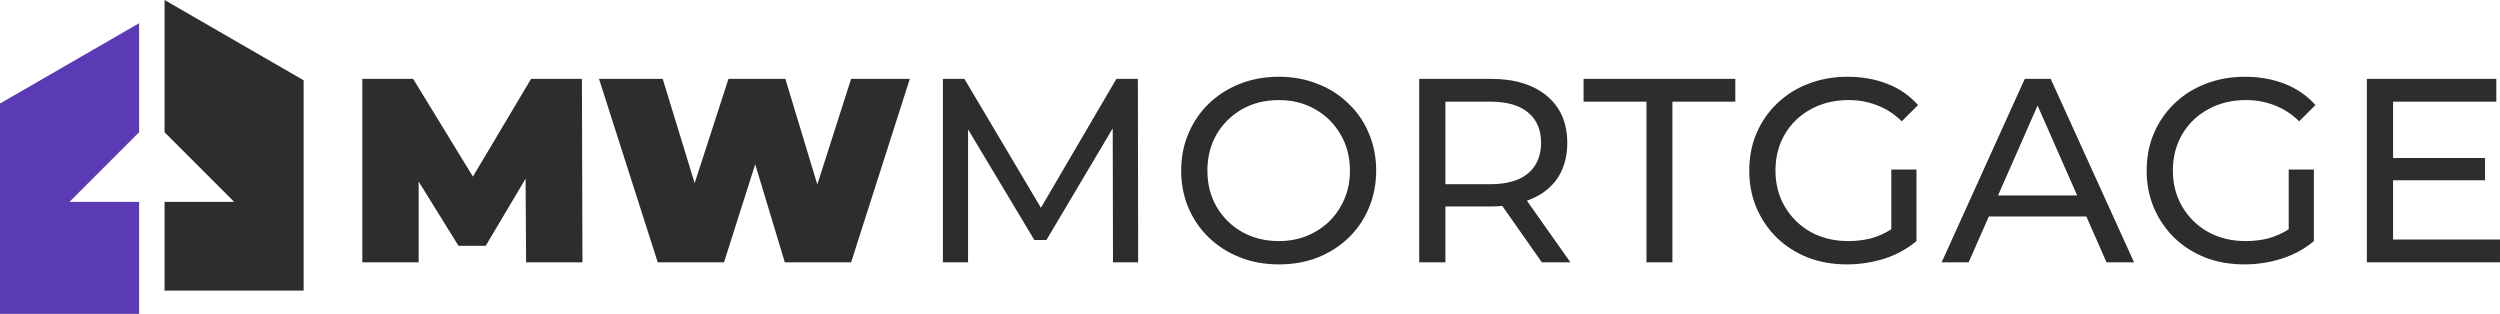 <?xml version="1.0" encoding="UTF-8" standalone="no"?>
<!-- Created with Inkscape (http://www.inkscape.org/) -->

<svg
   version="1.1"
   id="svg1"
   width="6375.724"
   height="800.427"
   viewBox="0 0 6375.724 800.427"
   sodipodi:docname="logo-house.svg"
   inkscape:version="1.4.2 (ebf0e940d0, 2025-05-08)"
   inkscape:export-filename="Logo_MWM_Indigo.svg"
   inkscape:export-xdpi="96"
   inkscape:export-ydpi="96"
   xmlns:inkscape="http://www.inkscape.org/namespaces/inkscape"
   xmlns:sodipodi="http://sodipodi.sourceforge.net/DTD/sodipodi-0.dtd"
   xmlns="http://www.w3.org/2000/svg"
   xmlns:svg="http://www.w3.org/2000/svg">
  <defs
     id="defs1" />
  <sodipodi:namedview
     id="namedview1"
     pagecolor="#ffffff"
     bordercolor="#000000"
     borderopacity="0.25"
     inkscape:showpageshadow="2"
     inkscape:pageopacity="0.0"
     inkscape:pagecheckerboard="0"
     inkscape:deskcolor="#d1d1d1"
     inkscape:zoom="0.4448664"
     inkscape:cx="6548.0332"
     inkscape:cy="2624.3834"
     inkscape:window-width="3840"
     inkscape:window-height="2096"
     inkscape:window-x="0"
     inkscape:window-y="34"
     inkscape:window-maximized="1"
     inkscape:current-layer="group-R5"
     showgrid="true">
    <inkscape:grid
       id="grid1"
       units="px"
       originx="0.68"
       originy="2.8"
       spacingx="1"
       spacingy="1"
       empcolor="#0099e5"
       empopacity="0.302"
       color="#0099e5"
       opacity="0.149"
       empspacing="4"
       enabled="true"
       visible="true" />
    <inkscape:page
       x="0"
       y="0"
       width="6375.724"
       height="800.427"
       id="page1"
       margin="0"
       bleed="0" />
  </sodipodi:namedview>
  <g
     id="g1"
     inkscape:groupmode="layer"
     inkscape:label="1"
     transform="translate(-142.577,-64.987)">
    <g
       id="group-R5"
       transform="translate(-154.396,1.921875e-4)">
      <path
         id="path16"
         d="m 651.652,124.24 -354.68,204.773 v 536.4 h 354.68 V 579.787 h -177.507 l 177.507,-177.507 v -278.04"
         style="fill:#5b3ab6;fill-opacity:1;fill-rule:evenodd;stroke:none;stroke-width:0.133"
         sodipodi:nodetypes="cccccccc" />
      <path
         id="path17"
         d="M 716.652,64.987 1071.332,269.76 v 536.4 H 716.652 V 579.787 h 177.493 L 716.652,402.28 V 64.987"
         style="fill:#2d2d2f;fill-opacity:1;fill-rule:evenodd;stroke:none;stroke-width:0.133" />
      <g
         id="text25"
         style="font-weight:bold;font-size:668.37px;line-height:1.3;font-family:'Fira Sans';-inkscape-font-specification:'Fira Sans Bold';letter-spacing:7.484px;fill:#2d2d2f;fill-opacity:1;fill-rule:evenodd;stroke-width:13.157;stroke-linejoin:round"
         aria-label="MWMORTGAGE"
         transform="translate(0,-75.377)">
        <path
           style="font-weight:900;font-family:Montserrat;-inkscape-font-specification:'Montserrat Heavy';fill:#2d2d2f;fill-opacity:1"
           d="M 1220.95,809.306 V 341.447 h 129.664 l 152.388,249.302 148.378,-249.302 h 129.664 l 1.337,467.859 h -143.7 l -1.337,-213.21 -101.592,171.103 h -69.51 L 1364.649,603.448 v 205.858 z m 753.386,0 -149.715,-467.859 h 162.414 l 81.541,266.011 86.22,-266.011 h 145.036 l 81.541,269.353 86.22,-269.353 h 149.715 l -149.715,467.859 h -169.098 l -75.526,-249.97 -79.536,249.97 z"
           id="path3" />
        <path
           style="font-weight:500;font-family:Montserrat;-inkscape-font-specification:'Montserrat Medium';fill:#2d2d2f;fill-opacity:1"
           d="M 2701.654,809.306 V 341.447 h 54.806 l 195.164,328.838 192.491,-328.838 h 54.806 l 0.668,467.859 h -64.163 l -0.668,-341.537 -169.098,284.726 h -30.745 L 2765.818,470.443 v 338.864 z m 856.983,5.347 q -54.138,0 -99.587,-18.046 -45.449,-18.046 -78.868,-50.128 -33.419,-32.082 -52.133,-75.526 -18.714,-44.112 -18.714,-95.577 0,-51.464 18.714,-94.909 18.714,-44.112 52.133,-76.194 33.419,-32.082 78.868,-50.128 45.449,-18.046 99.587,-18.046 53.47,0 98.25,18.046 45.449,17.378 78.868,50.128 34.087,32.082 52.133,76.194 18.714,43.444 18.714,94.909 0,51.464 -18.714,95.577 -18.046,43.444 -52.133,76.194 -33.419,32.082 -78.868,50.128 -44.781,17.378 -98.25,17.378 z m 0,-59.485 q 51.465,0 92.235,-23.393 41.439,-23.393 64.832,-64.164 24.061,-40.771 24.061,-92.235 0,-51.464 -24.061,-92.235 -23.393,-40.771 -64.832,-64.164 -40.771,-23.393 -92.235,-23.393 -52.801,0 -94.24,23.393 -40.77,23.393 -64.832,64.164 -23.393,40.771 -23.393,92.235 0,51.464 23.393,92.235 24.061,40.771 64.832,64.164 41.439,23.393 94.24,23.393 z m 357.71,54.138 V 341.447 h 182.465 q 90.898,0 143.031,43.444 52.133,43.444 52.133,119.638 0,54.806 -26.735,92.903 -26.735,37.429 -76.194,54.806 l 110.949,157.067 h -72.852 L 4128.22,665.607 q -14.036,1.337 -29.408,1.337 h -115.628 v 142.363 z m 66.837,-199.174 h 113.623 q 64.163,0 96.914,-27.403 33.419,-28.072 33.419,-78.199 0,-50.128 -33.419,-77.531 -32.75,-27.403 -96.914,-27.403 h -113.623 z m 512.771,199.174 v -409.711 h -160.409 v -58.148 h 386.986 v 58.148 H 4562.124 v 409.711 z m 511.435,5.347 q -54.138,0 -99.587,-17.378 -45.449,-18.046 -78.868,-50.128 -33.419,-32.75 -52.133,-76.194 -18.714,-43.444 -18.714,-95.577 0,-52.133 18.714,-95.577 18.714,-43.444 52.133,-75.526 34.087,-32.75 79.536,-50.128 46.118,-18.046 100.255,-18.046 55.475,0 101.592,18.046 46.117,18.046 78.199,54.138 l -41.439,41.439 q -28.74,-28.072 -62.827,-40.771 -33.419,-13.367 -72.852,-13.367 -54.138,0 -96.245,23.393 -42.107,22.725 -66.169,63.495 -24.061,40.771 -24.061,92.903 0,51.464 24.061,92.235 24.061,40.771 65.5,64.164 42.107,23.393 96.245,23.393 29.408,0 56.811,-6.684 27.403,-7.352 52.801,-23.393 V 572.703 h 64.164 v 182.465 q -34.755,29.408 -81.541,44.781 -46.786,14.704 -95.577,14.704 z m 241.413,-5.347 211.873,-467.859 h 66.169 l 212.542,467.859 h -70.179 L 5617.744,692.341 h -248.634 l -51.464,116.965 z M 5392.504,638.872 h 201.848 L 5493.427,409.621 Z m 628.4,175.781 q -54.138,0 -99.587,-17.378 -45.449,-18.046 -78.868,-50.128 -33.419,-32.75 -52.133,-76.194 -18.714,-43.444 -18.714,-95.577 0,-52.133 18.714,-95.577 18.714,-43.444 52.133,-75.526 34.087,-32.75 79.536,-50.128 46.118,-18.046 100.255,-18.046 55.475,0 101.592,18.046 46.117,18.046 78.199,54.138 l -41.439,41.439 q -28.74,-28.072 -62.827,-40.771 -33.419,-13.367 -72.852,-13.367 -54.138,0 -96.245,23.393 -42.107,22.725 -66.169,63.495 -24.061,40.771 -24.061,92.903 0,51.464 24.061,92.235 24.061,40.771 65.5,64.164 42.107,23.393 96.245,23.393 29.408,0 56.812,-6.684 27.403,-7.352 52.801,-23.393 V 572.703 h 64.163 v 182.465 q -34.755,29.408 -81.541,44.781 -46.786,14.704 -95.577,14.704 z m 312.26,-5.347 V 341.447 h 330.175 v 58.148 h -263.338 v 143.7 h 234.598 v 56.811 h -234.598 v 151.052 h 272.695 v 58.148 z"
           id="path4" />
      </g>
    </g>
  </g>
</svg>
